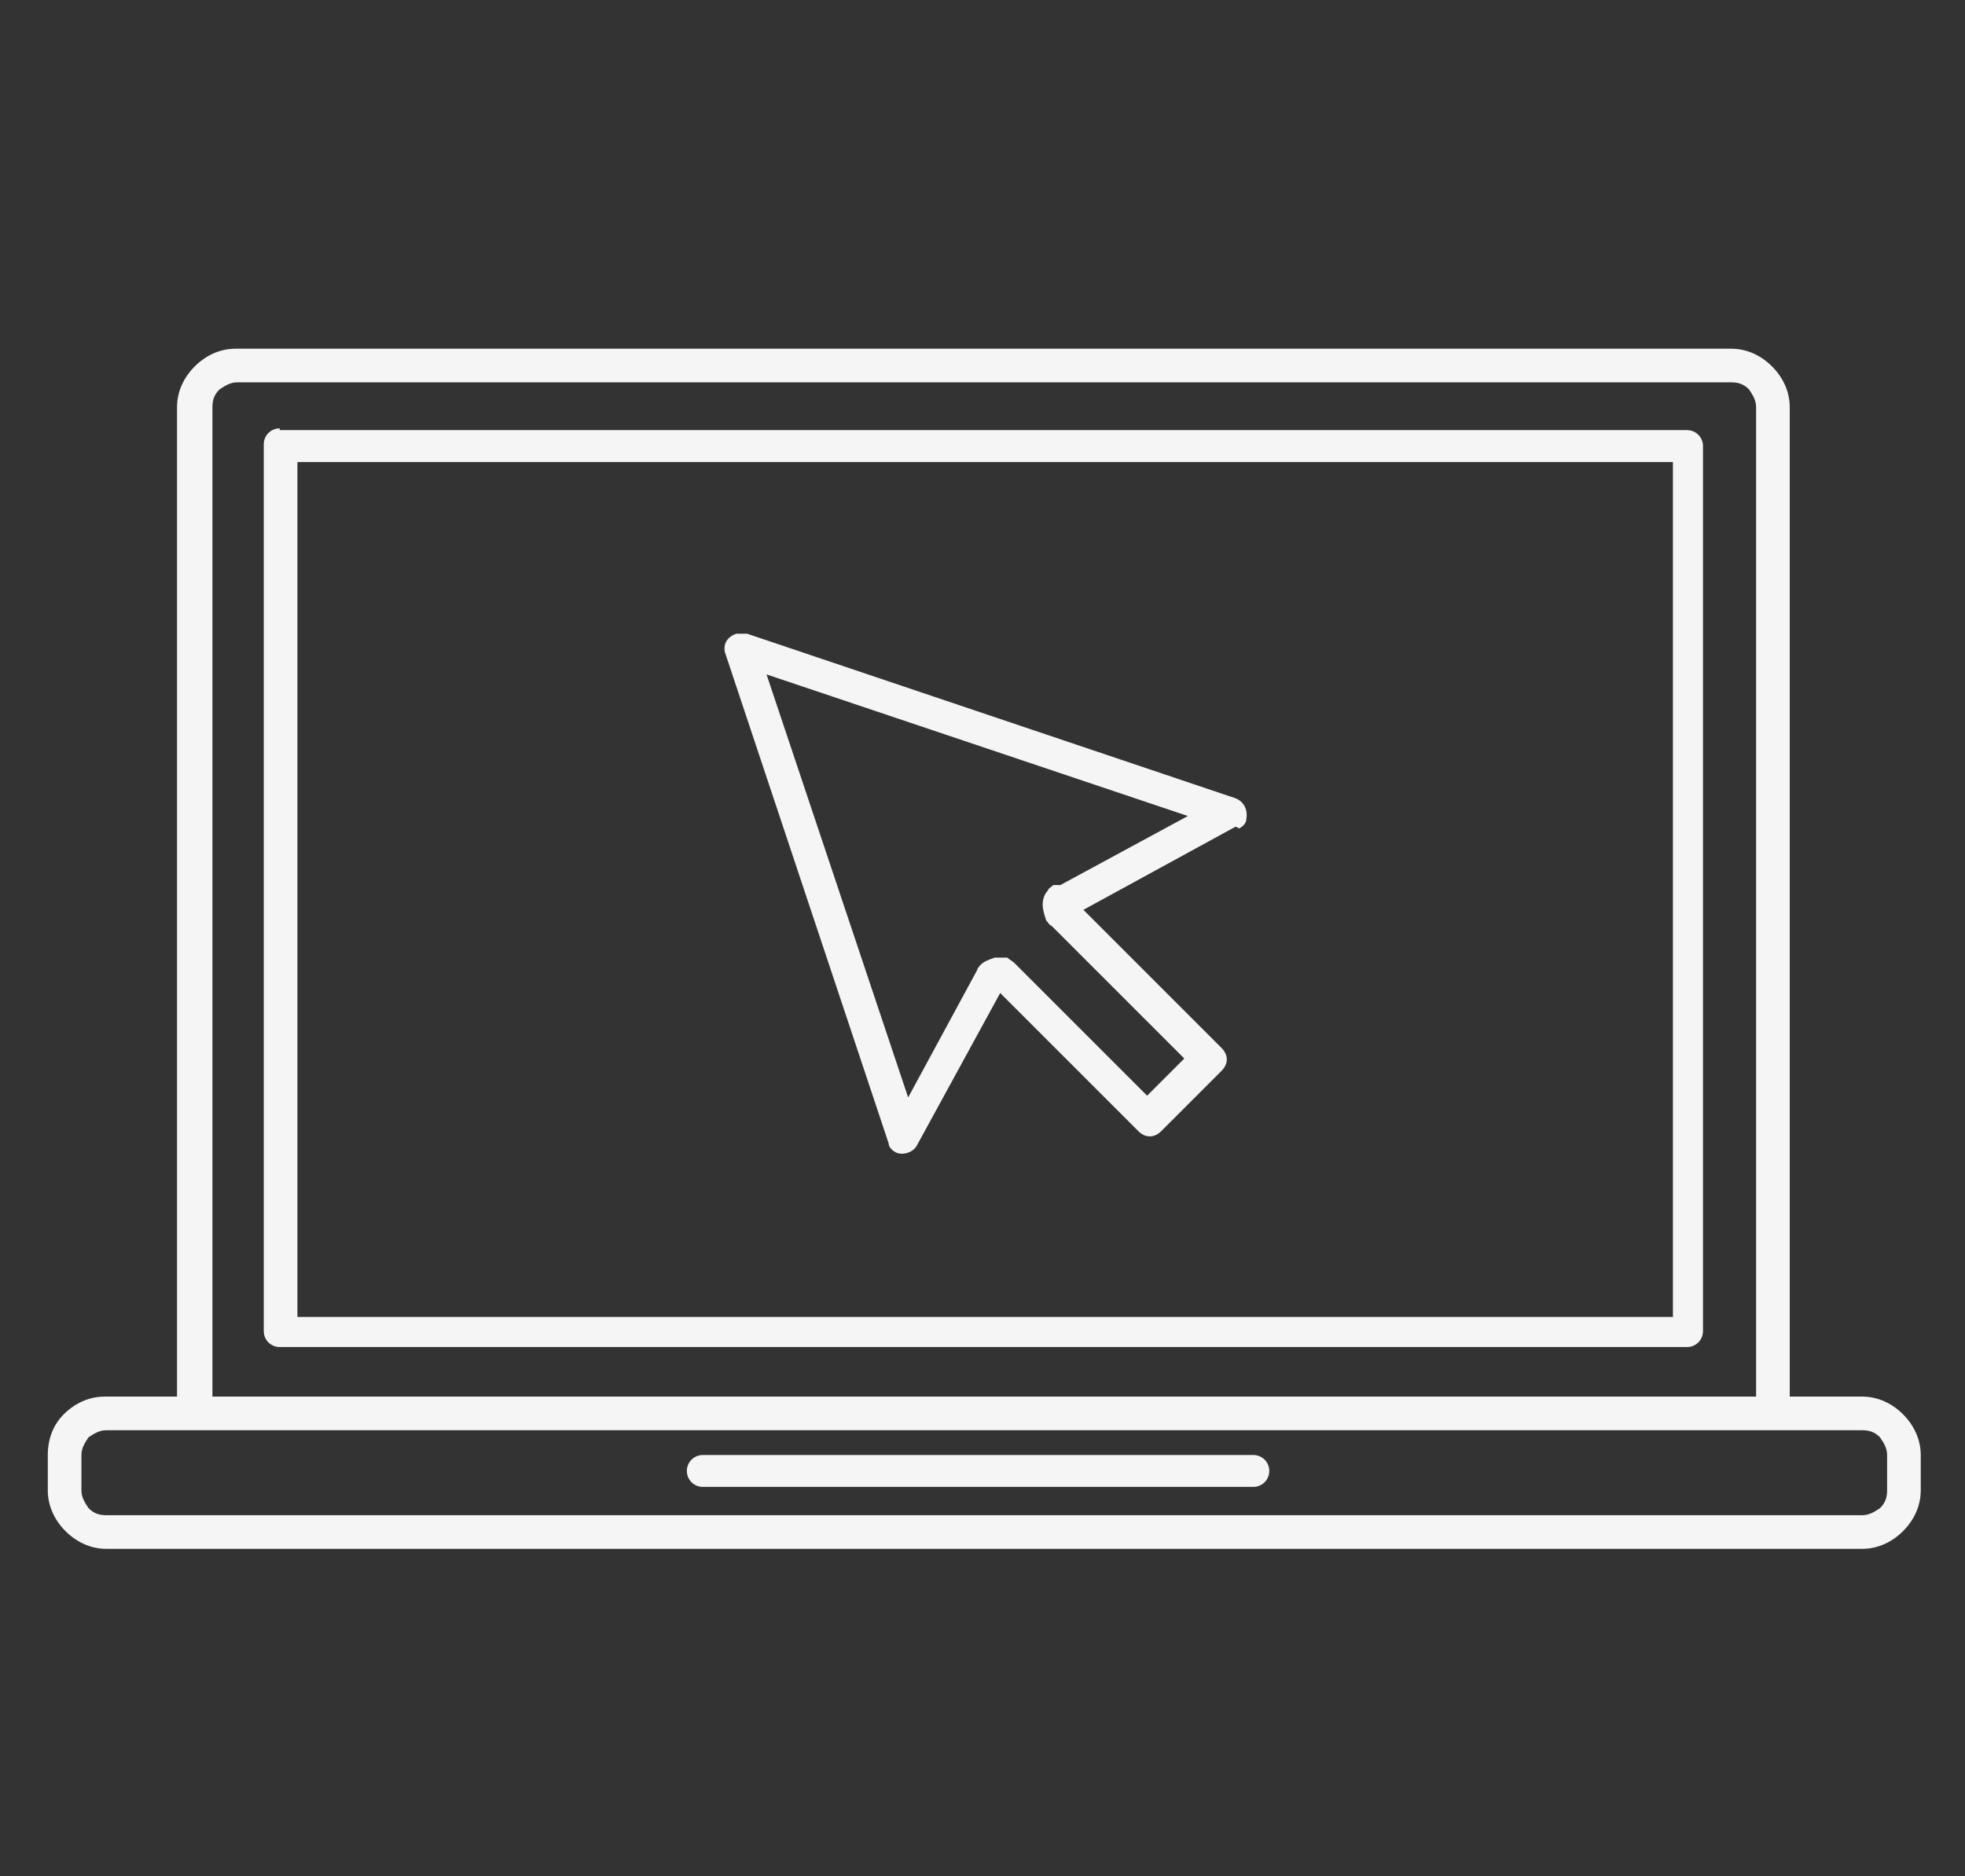 <?xml version="1.0" encoding="UTF-8"?>
<svg id="Layer_1" xmlns="http://www.w3.org/2000/svg" width="111" height="106" version="1.1" viewBox="0 0 111 106">
  <rect x="0" y="0" width="111" height="106" fill="#333333" stroke="none"/>
  <!-- Generator: Adobe Illustrator 29.0.0, SVG Export Plug-In . SVG Version: 2.1.0 Build 186)  -->
  <defs>
    <style>
      .st0 {
        fill: #f5f5f5;
        fill-rule: evenodd;
      }
    </style>
  </defs>
  <path class="st0" d="M6,85.6h99.2c.4,0,.7-.2,1-.4h0c.3-.3.4-.6.4-1v-2c0-.4-.2-.7-.4-1-.3-.3-.6-.4-1-.4H6c-.4,0-.7.2-1,.4h0c-.2.3-.4.6-.4,1v2c0,.4.2.7.4,1,.3.3.6.4,1,.4h0ZM69.8,46.7l-8.6,4.7,7.8,7.8c.4.4.4.9,0,1.3l-3.4,3.4c-.4.4-.9.4-1.3,0l-7.8-7.8-4.7,8.6c-.2.4-.8.6-1.2.4-.2-.1-.4-.3-.4-.5l-9.2-27.6c-.2-.5,0-1,.6-1.2.2,0,.4,0,.6,0l27.6,9.3c.5.2.7.7.6,1.2,0,.2-.2.4-.4.5h0ZM59.9,50l7.2-3.9-23.8-8,8,23.9,3.9-7.2c0-.1.2-.3.2-.3.2-.2.5-.3.8-.4.2,0,.5,0,.7,0h0c.1.1.3.2.4.3l7.5,7.5,2.1-2.1-7.5-7.5c-.1,0-.2-.2-.3-.3h0c-.1-.3-.2-.6-.2-.9,0-.3.1-.6.3-.8,0-.1.2-.2.3-.3h0ZM13.4,19.7h84.4c.9,0,1.7.4,2.3,1,.6.6,1,1.4,1,2.3v55.9h4.1c.9,0,1.7.4,2.3,1,.6.6,1,1.4,1,2.3v2c0,.9-.4,1.7-1,2.3h0s0,0,0,0c-.6.6-1.4,1-2.3,1H6c-.9,0-1.7-.4-2.3-1h0c-.6-.6-1-1.4-1-2.3v-2c0-.9.3-1.7.9-2.3,0,0,0,0,0,0,.6-.6,1.4-1,2.3-1h4.1V23c0-.9.4-1.7,1-2.3h0s0,0,0,0c.6-.6,1.4-1,2.3-1h0ZM97.8,21.6H13.4c-.4,0-.7.2-1,.4h0c-.3.3-.4.6-.4,1v55.9h87.2V23c0-.4-.2-.7-.4-1-.3-.3-.6-.4-1-.4h0ZM39.7,84c-.5,0-.9-.4-.9-.9s.4-.9.9-.9h31.1c.5,0,.9.4.9.9s-.4.9-.9.9h-31.1ZM15.8,24.2c-.5,0-.9.4-.9.9v50.1c0,.5.4.9.9.9h79.5c.5,0,.9-.4.9-.9V25.2c0-.5-.4-.9-.9-.9H15.8ZM94.4,26.1H16.8v48.3h77.7V26.1Z"/>
</svg>